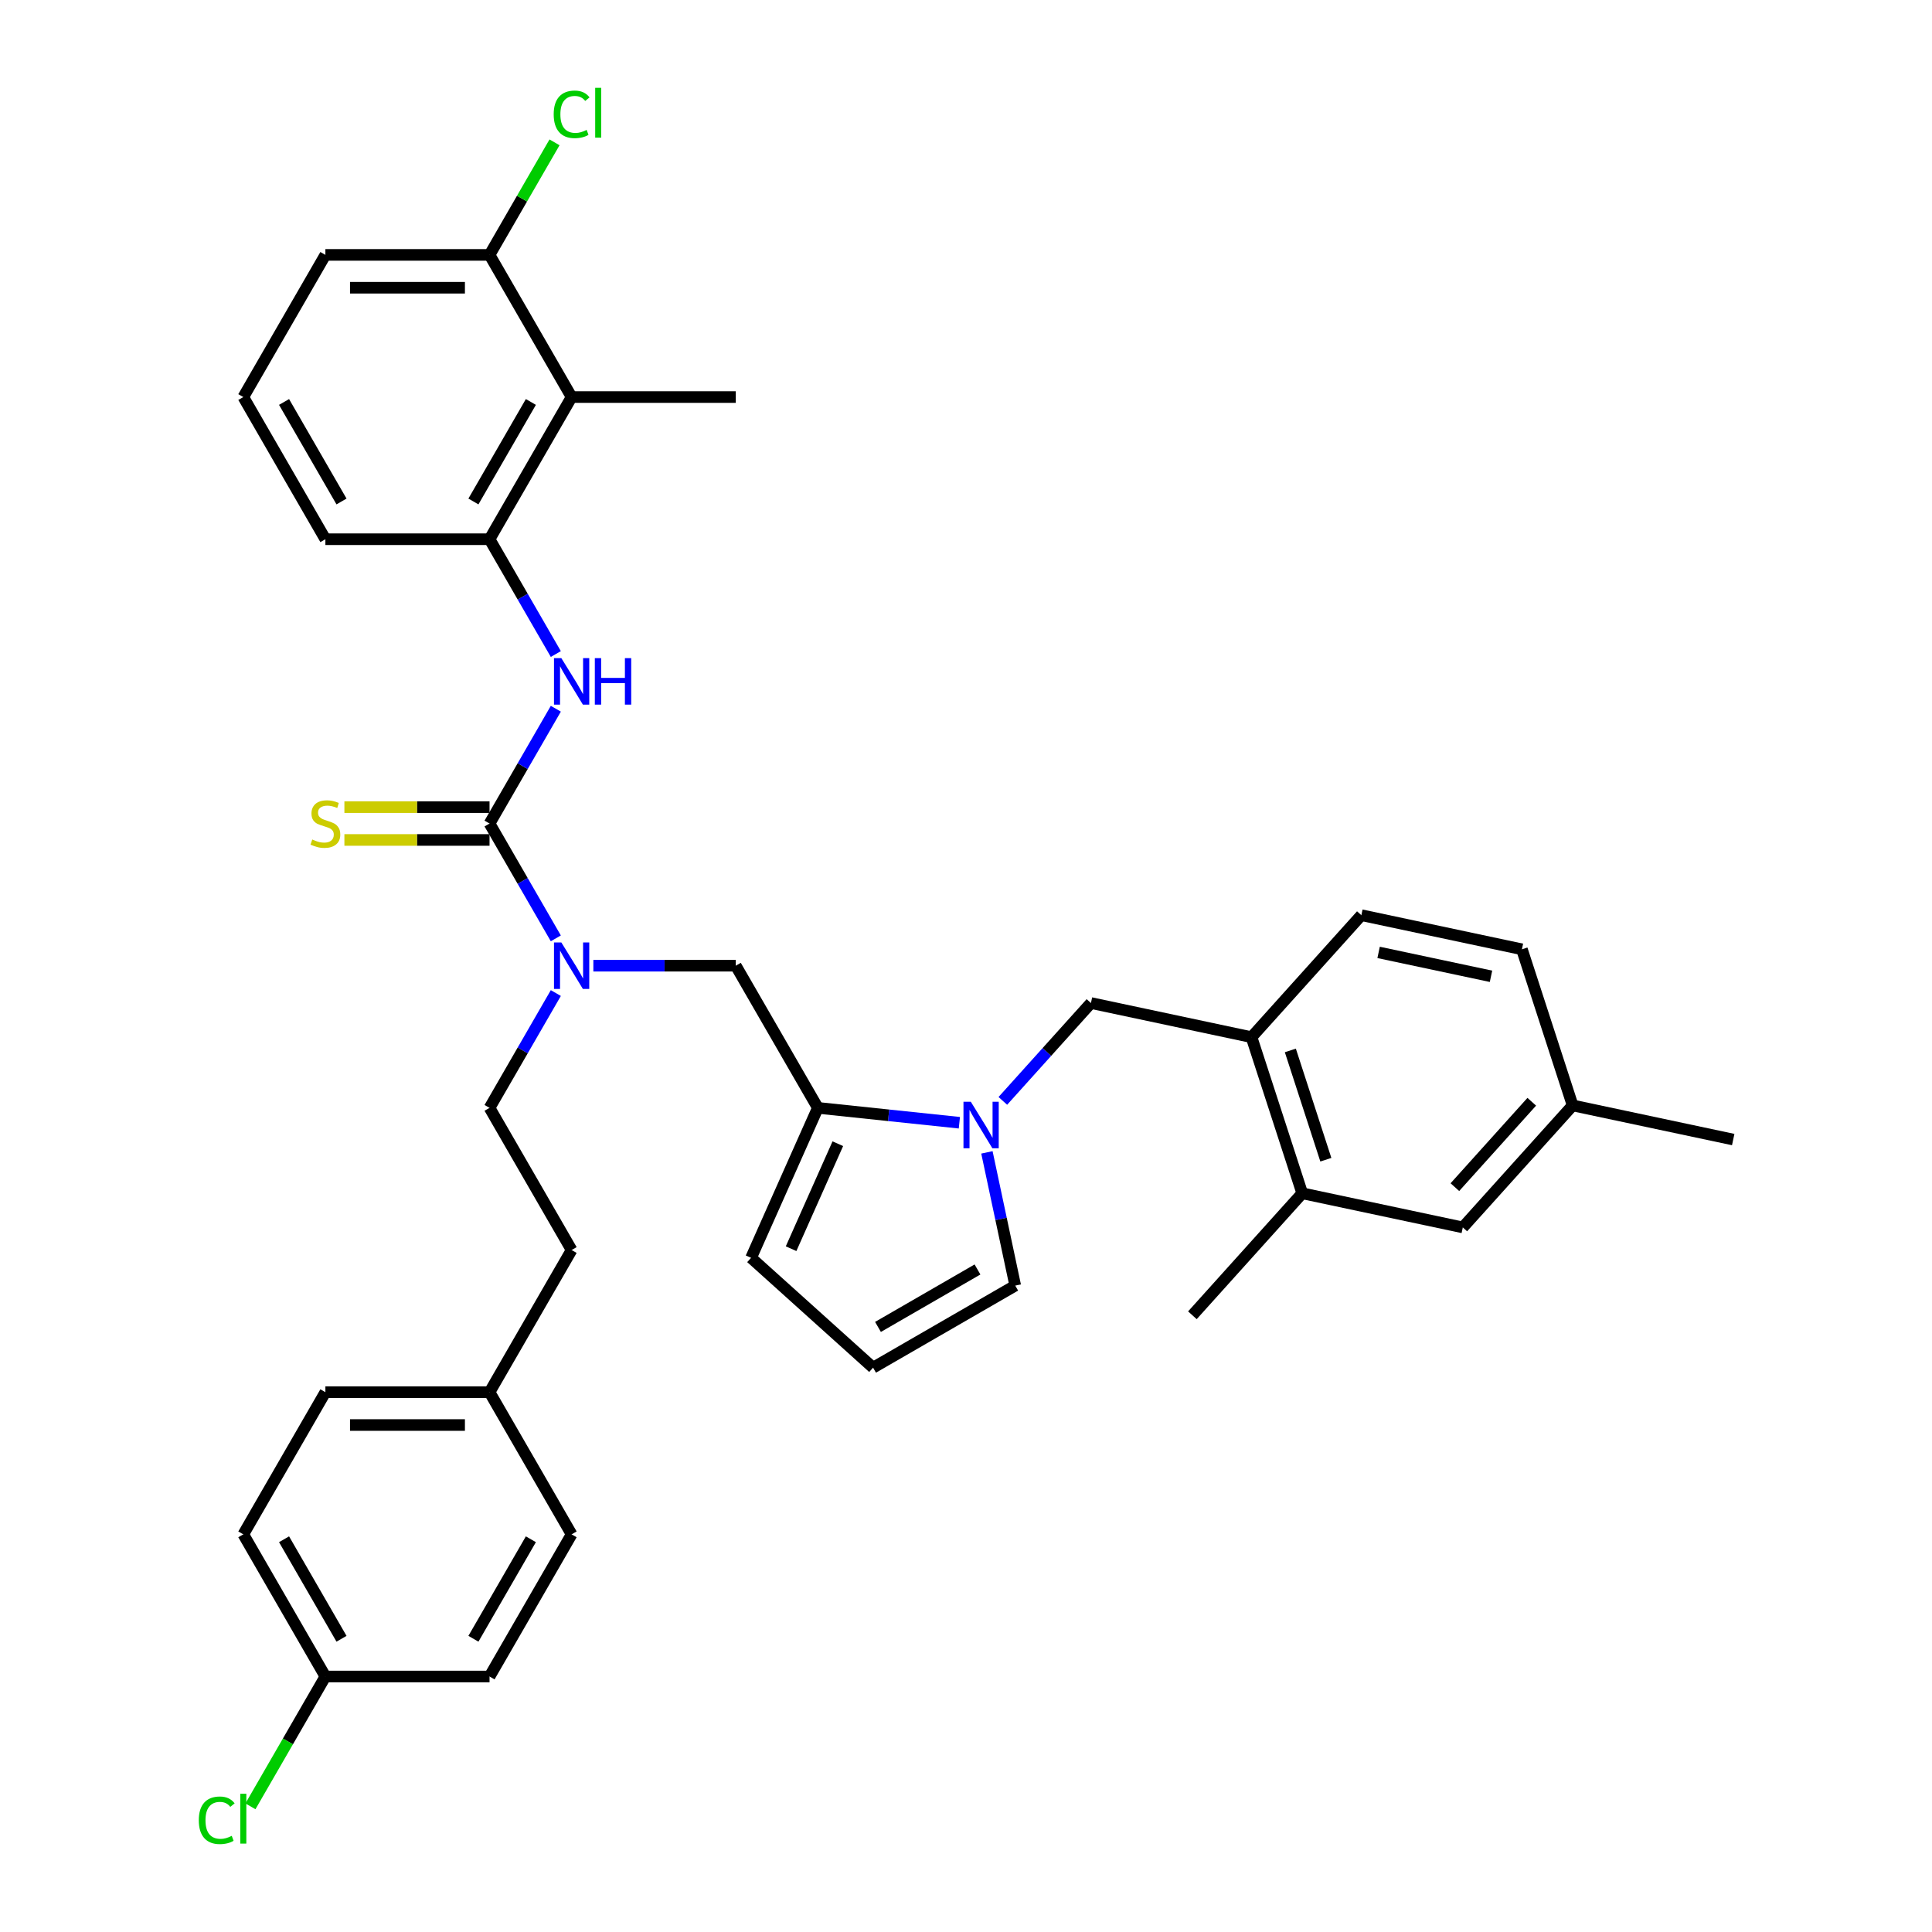<?xml version='1.0' encoding='iso-8859-1'?>
<svg version='1.1' baseProfile='full'
              xmlns='http://www.w3.org/2000/svg'
                      xmlns:rdkit='http://www.rdkit.org/xml'
                      xmlns:xlink='http://www.w3.org/1999/xlink'
                  xml:space='preserve'
width='1000px' height='1000px' viewBox='0 0 1000 1000'>
<!-- END OF HEADER -->
<rect style='opacity:1.0;fill:#FFFFFF;stroke:none' width='1000' height='1000' x='0' y='0'> </rect>
<path class='bond-2' d='M 253.385,426.265 L 270.54,396.551' style='fill:none;fill-rule:evenodd;stroke:#000000;stroke-width:6px;stroke-linecap:butt;stroke-linejoin:miter;stroke-opacity:1' />
<path class='bond-2' d='M 270.54,396.551 L 287.696,366.837' style='fill:none;fill-rule:evenodd;stroke:#0000FF;stroke-width:6px;stroke-linecap:butt;stroke-linejoin:miter;stroke-opacity:1' />
<path class='bond-3' d='M 253.385,426.265 L 270.54,455.978' style='fill:none;fill-rule:evenodd;stroke:#000000;stroke-width:6px;stroke-linecap:butt;stroke-linejoin:miter;stroke-opacity:1' />
<path class='bond-3' d='M 270.54,455.978 L 287.696,485.692' style='fill:none;fill-rule:evenodd;stroke:#0000FF;stroke-width:6px;stroke-linecap:butt;stroke-linejoin:miter;stroke-opacity:1' />
<path class='bond-9' d='M 253.385,417.768 L 215.822,417.768' style='fill:none;fill-rule:evenodd;stroke:#000000;stroke-width:6px;stroke-linecap:butt;stroke-linejoin:miter;stroke-opacity:1' />
<path class='bond-9' d='M 215.822,417.768 L 178.259,417.768' style='fill:none;fill-rule:evenodd;stroke:#CCCC00;stroke-width:6px;stroke-linecap:butt;stroke-linejoin:miter;stroke-opacity:1' />
<path class='bond-9' d='M 253.385,434.761 L 215.822,434.761' style='fill:none;fill-rule:evenodd;stroke:#000000;stroke-width:6px;stroke-linecap:butt;stroke-linejoin:miter;stroke-opacity:1' />
<path class='bond-9' d='M 215.822,434.761 L 178.259,434.761' style='fill:none;fill-rule:evenodd;stroke:#CCCC00;stroke-width:6px;stroke-linecap:butt;stroke-linejoin:miter;stroke-opacity:1' />
<path class='bond-0' d='M 496.567,581.128 L 459.942,577.279' style='fill:none;fill-rule:evenodd;stroke:#0000FF;stroke-width:6px;stroke-linecap:butt;stroke-linejoin:miter;stroke-opacity:1' />
<path class='bond-0' d='M 459.942,577.279 L 423.317,573.43' style='fill:none;fill-rule:evenodd;stroke:#000000;stroke-width:6px;stroke-linecap:butt;stroke-linejoin:miter;stroke-opacity:1' />
<path class='bond-6' d='M 519.066,569.817 L 541.868,544.493' style='fill:none;fill-rule:evenodd;stroke:#0000FF;stroke-width:6px;stroke-linecap:butt;stroke-linejoin:miter;stroke-opacity:1' />
<path class='bond-6' d='M 541.868,544.493 L 564.67,519.169' style='fill:none;fill-rule:evenodd;stroke:#000000;stroke-width:6px;stroke-linecap:butt;stroke-linejoin:miter;stroke-opacity:1' />
<path class='bond-11' d='M 510.826,596.466 L 518.154,630.943' style='fill:none;fill-rule:evenodd;stroke:#0000FF;stroke-width:6px;stroke-linecap:butt;stroke-linejoin:miter;stroke-opacity:1' />
<path class='bond-11' d='M 518.154,630.943 L 525.482,665.42' style='fill:none;fill-rule:evenodd;stroke:#000000;stroke-width:6px;stroke-linecap:butt;stroke-linejoin:miter;stroke-opacity:1' />
<path class='bond-1' d='M 423.317,573.43 L 380.834,499.847' style='fill:none;fill-rule:evenodd;stroke:#000000;stroke-width:6px;stroke-linecap:butt;stroke-linejoin:miter;stroke-opacity:1' />
<path class='bond-12' d='M 423.317,573.43 L 388.758,651.05' style='fill:none;fill-rule:evenodd;stroke:#000000;stroke-width:6px;stroke-linecap:butt;stroke-linejoin:miter;stroke-opacity:1' />
<path class='bond-12' d='M 433.657,591.984 L 409.466,646.318' style='fill:none;fill-rule:evenodd;stroke:#000000;stroke-width:6px;stroke-linecap:butt;stroke-linejoin:miter;stroke-opacity:1' />
<path class='bond-4' d='M 287.696,338.527 L 270.54,308.813' style='fill:none;fill-rule:evenodd;stroke:#0000FF;stroke-width:6px;stroke-linecap:butt;stroke-linejoin:miter;stroke-opacity:1' />
<path class='bond-4' d='M 270.54,308.813 L 253.385,279.1' style='fill:none;fill-rule:evenodd;stroke:#000000;stroke-width:6px;stroke-linecap:butt;stroke-linejoin:miter;stroke-opacity:1' />
<path class='bond-7' d='M 307.118,499.847 L 343.976,499.847' style='fill:none;fill-rule:evenodd;stroke:#0000FF;stroke-width:6px;stroke-linecap:butt;stroke-linejoin:miter;stroke-opacity:1' />
<path class='bond-7' d='M 343.976,499.847 L 380.834,499.847' style='fill:none;fill-rule:evenodd;stroke:#000000;stroke-width:6px;stroke-linecap:butt;stroke-linejoin:miter;stroke-opacity:1' />
<path class='bond-16' d='M 287.696,514.002 L 270.54,543.716' style='fill:none;fill-rule:evenodd;stroke:#0000FF;stroke-width:6px;stroke-linecap:butt;stroke-linejoin:miter;stroke-opacity:1' />
<path class='bond-16' d='M 270.54,543.716 L 253.385,573.43' style='fill:none;fill-rule:evenodd;stroke:#000000;stroke-width:6px;stroke-linecap:butt;stroke-linejoin:miter;stroke-opacity:1' />
<path class='bond-5' d='M 253.385,279.1 L 295.868,205.517' style='fill:none;fill-rule:evenodd;stroke:#000000;stroke-width:6px;stroke-linecap:butt;stroke-linejoin:miter;stroke-opacity:1' />
<path class='bond-5' d='M 245.041,259.566 L 274.779,208.058' style='fill:none;fill-rule:evenodd;stroke:#000000;stroke-width:6px;stroke-linecap:butt;stroke-linejoin:miter;stroke-opacity:1' />
<path class='bond-29' d='M 253.385,279.1 L 168.42,279.1' style='fill:none;fill-rule:evenodd;stroke:#000000;stroke-width:6px;stroke-linecap:butt;stroke-linejoin:miter;stroke-opacity:1' />
<path class='bond-14' d='M 295.868,205.517 L 253.385,131.935' style='fill:none;fill-rule:evenodd;stroke:#000000;stroke-width:6px;stroke-linecap:butt;stroke-linejoin:miter;stroke-opacity:1' />
<path class='bond-30' d='M 295.868,205.517 L 380.834,205.517' style='fill:none;fill-rule:evenodd;stroke:#000000;stroke-width:6px;stroke-linecap:butt;stroke-linejoin:miter;stroke-opacity:1' />
<path class='bond-8' d='M 564.67,519.169 L 647.779,536.834' style='fill:none;fill-rule:evenodd;stroke:#000000;stroke-width:6px;stroke-linecap:butt;stroke-linejoin:miter;stroke-opacity:1' />
<path class='bond-10' d='M 647.779,536.834 L 674.035,617.642' style='fill:none;fill-rule:evenodd;stroke:#000000;stroke-width:6px;stroke-linecap:butt;stroke-linejoin:miter;stroke-opacity:1' />
<path class='bond-10' d='M 667.879,543.704 L 686.258,600.269' style='fill:none;fill-rule:evenodd;stroke:#000000;stroke-width:6px;stroke-linecap:butt;stroke-linejoin:miter;stroke-opacity:1' />
<path class='bond-17' d='M 647.779,536.834 L 704.632,473.693' style='fill:none;fill-rule:evenodd;stroke:#000000;stroke-width:6px;stroke-linecap:butt;stroke-linejoin:miter;stroke-opacity:1' />
<path class='bond-15' d='M 674.035,617.642 L 757.144,635.307' style='fill:none;fill-rule:evenodd;stroke:#000000;stroke-width:6px;stroke-linecap:butt;stroke-linejoin:miter;stroke-opacity:1' />
<path class='bond-32' d='M 674.035,617.642 L 617.182,680.783' style='fill:none;fill-rule:evenodd;stroke:#000000;stroke-width:6px;stroke-linecap:butt;stroke-linejoin:miter;stroke-opacity:1' />
<path class='bond-35' d='M 525.482,665.42 L 451.9,707.903' style='fill:none;fill-rule:evenodd;stroke:#000000;stroke-width:6px;stroke-linecap:butt;stroke-linejoin:miter;stroke-opacity:1' />
<path class='bond-35' d='M 505.948,657.076 L 454.441,686.814' style='fill:none;fill-rule:evenodd;stroke:#000000;stroke-width:6px;stroke-linecap:butt;stroke-linejoin:miter;stroke-opacity:1' />
<path class='bond-13' d='M 388.758,651.05 L 451.9,707.903' style='fill:none;fill-rule:evenodd;stroke:#000000;stroke-width:6px;stroke-linecap:butt;stroke-linejoin:miter;stroke-opacity:1' />
<path class='bond-20' d='M 253.385,131.935 L 270.202,102.807' style='fill:none;fill-rule:evenodd;stroke:#000000;stroke-width:6px;stroke-linecap:butt;stroke-linejoin:miter;stroke-opacity:1' />
<path class='bond-20' d='M 270.202,102.807 L 287.019,73.68' style='fill:none;fill-rule:evenodd;stroke:#00CC00;stroke-width:6px;stroke-linecap:butt;stroke-linejoin:miter;stroke-opacity:1' />
<path class='bond-36' d='M 253.385,131.935 L 168.42,131.935' style='fill:none;fill-rule:evenodd;stroke:#000000;stroke-width:6px;stroke-linecap:butt;stroke-linejoin:miter;stroke-opacity:1' />
<path class='bond-36' d='M 240.64,148.928 L 181.164,148.928' style='fill:none;fill-rule:evenodd;stroke:#000000;stroke-width:6px;stroke-linecap:butt;stroke-linejoin:miter;stroke-opacity:1' />
<path class='bond-38' d='M 757.144,635.307 L 813.997,572.165' style='fill:none;fill-rule:evenodd;stroke:#000000;stroke-width:6px;stroke-linecap:butt;stroke-linejoin:miter;stroke-opacity:1' />
<path class='bond-38' d='M 753.043,614.465 L 792.841,570.266' style='fill:none;fill-rule:evenodd;stroke:#000000;stroke-width:6px;stroke-linecap:butt;stroke-linejoin:miter;stroke-opacity:1' />
<path class='bond-22' d='M 253.385,573.43 L 295.868,647.012' style='fill:none;fill-rule:evenodd;stroke:#000000;stroke-width:6px;stroke-linecap:butt;stroke-linejoin:miter;stroke-opacity:1' />
<path class='bond-23' d='M 704.632,473.693 L 787.741,491.358' style='fill:none;fill-rule:evenodd;stroke:#000000;stroke-width:6px;stroke-linecap:butt;stroke-linejoin:miter;stroke-opacity:1' />
<path class='bond-23' d='M 713.565,492.964 L 771.742,505.33' style='fill:none;fill-rule:evenodd;stroke:#000000;stroke-width:6px;stroke-linecap:butt;stroke-linejoin:miter;stroke-opacity:1' />
<path class='bond-18' d='M 813.997,572.165 L 787.741,491.358' style='fill:none;fill-rule:evenodd;stroke:#000000;stroke-width:6px;stroke-linecap:butt;stroke-linejoin:miter;stroke-opacity:1' />
<path class='bond-34' d='M 813.997,572.165 L 897.106,589.83' style='fill:none;fill-rule:evenodd;stroke:#000000;stroke-width:6px;stroke-linecap:butt;stroke-linejoin:miter;stroke-opacity:1' />
<path class='bond-19' d='M 168.42,867.759 L 125.937,794.177' style='fill:none;fill-rule:evenodd;stroke:#000000;stroke-width:6px;stroke-linecap:butt;stroke-linejoin:miter;stroke-opacity:1' />
<path class='bond-19' d='M 176.764,848.225 L 147.026,796.718' style='fill:none;fill-rule:evenodd;stroke:#000000;stroke-width:6px;stroke-linecap:butt;stroke-linejoin:miter;stroke-opacity:1' />
<path class='bond-24' d='M 168.42,867.759 L 149.022,901.357' style='fill:none;fill-rule:evenodd;stroke:#000000;stroke-width:6px;stroke-linecap:butt;stroke-linejoin:miter;stroke-opacity:1' />
<path class='bond-24' d='M 149.022,901.357 L 129.624,934.955' style='fill:none;fill-rule:evenodd;stroke:#00CC00;stroke-width:6px;stroke-linecap:butt;stroke-linejoin:miter;stroke-opacity:1' />
<path class='bond-37' d='M 168.42,867.759 L 253.385,867.759' style='fill:none;fill-rule:evenodd;stroke:#000000;stroke-width:6px;stroke-linecap:butt;stroke-linejoin:miter;stroke-opacity:1' />
<path class='bond-21' d='M 253.385,720.594 L 295.868,647.012' style='fill:none;fill-rule:evenodd;stroke:#000000;stroke-width:6px;stroke-linecap:butt;stroke-linejoin:miter;stroke-opacity:1' />
<path class='bond-27' d='M 253.385,720.594 L 295.868,794.177' style='fill:none;fill-rule:evenodd;stroke:#000000;stroke-width:6px;stroke-linecap:butt;stroke-linejoin:miter;stroke-opacity:1' />
<path class='bond-28' d='M 253.385,720.594 L 168.42,720.594' style='fill:none;fill-rule:evenodd;stroke:#000000;stroke-width:6px;stroke-linecap:butt;stroke-linejoin:miter;stroke-opacity:1' />
<path class='bond-28' d='M 240.64,737.588 L 181.164,737.588' style='fill:none;fill-rule:evenodd;stroke:#000000;stroke-width:6px;stroke-linecap:butt;stroke-linejoin:miter;stroke-opacity:1' />
<path class='bond-25' d='M 253.385,867.759 L 295.868,794.177' style='fill:none;fill-rule:evenodd;stroke:#000000;stroke-width:6px;stroke-linecap:butt;stroke-linejoin:miter;stroke-opacity:1' />
<path class='bond-25' d='M 245.041,848.225 L 274.779,796.718' style='fill:none;fill-rule:evenodd;stroke:#000000;stroke-width:6px;stroke-linecap:butt;stroke-linejoin:miter;stroke-opacity:1' />
<path class='bond-26' d='M 125.937,794.177 L 168.42,720.594' style='fill:none;fill-rule:evenodd;stroke:#000000;stroke-width:6px;stroke-linecap:butt;stroke-linejoin:miter;stroke-opacity:1' />
<path class='bond-31' d='M 168.42,279.1 L 125.937,205.517' style='fill:none;fill-rule:evenodd;stroke:#000000;stroke-width:6px;stroke-linecap:butt;stroke-linejoin:miter;stroke-opacity:1' />
<path class='bond-31' d='M 176.764,259.566 L 147.026,208.058' style='fill:none;fill-rule:evenodd;stroke:#000000;stroke-width:6px;stroke-linecap:butt;stroke-linejoin:miter;stroke-opacity:1' />
<path class='bond-33' d='M 125.937,205.517 L 168.42,131.935' style='fill:none;fill-rule:evenodd;stroke:#000000;stroke-width:6px;stroke-linecap:butt;stroke-linejoin:miter;stroke-opacity:1' />
<path  class='atom-1' d='M 502.498 570.28
L 510.383 583.025
Q 511.165 584.282, 512.422 586.559
Q 513.68 588.836, 513.747 588.972
L 513.747 570.28
L 516.942 570.28
L 516.942 594.342
L 513.646 594.342
L 505.183 580.408
Q 504.197 578.776, 503.144 576.907
Q 502.124 575.038, 501.818 574.46
L 501.818 594.342
L 498.692 594.342
L 498.692 570.28
L 502.498 570.28
' fill='#0000FF'/>
<path  class='atom-3' d='M 290.549 340.651
L 298.434 353.396
Q 299.216 354.653, 300.473 356.93
Q 301.731 359.208, 301.799 359.343
L 301.799 340.651
L 304.993 340.651
L 304.993 364.713
L 301.697 364.713
L 293.234 350.779
Q 292.249 349.148, 291.195 347.278
Q 290.175 345.409, 289.87 344.831
L 289.87 364.713
L 286.743 364.713
L 286.743 340.651
L 290.549 340.651
' fill='#0000FF'/>
<path  class='atom-3' d='M 307.882 340.651
L 311.145 340.651
L 311.145 350.881
L 323.448 350.881
L 323.448 340.651
L 326.711 340.651
L 326.711 364.713
L 323.448 364.713
L 323.448 353.6
L 311.145 353.6
L 311.145 364.713
L 307.882 364.713
L 307.882 340.651
' fill='#0000FF'/>
<path  class='atom-4' d='M 290.549 487.816
L 298.434 500.561
Q 299.216 501.818, 300.473 504.095
Q 301.731 506.372, 301.799 506.508
L 301.799 487.816
L 304.993 487.816
L 304.993 511.878
L 301.697 511.878
L 293.234 497.944
Q 292.249 496.312, 291.195 494.443
Q 290.175 492.574, 289.87 491.996
L 289.87 511.878
L 286.743 511.878
L 286.743 487.816
L 290.549 487.816
' fill='#0000FF'/>
<path  class='atom-10' d='M 161.622 434.523
Q 161.894 434.625, 163.016 435.101
Q 164.137 435.577, 165.361 435.883
Q 166.618 436.155, 167.842 436.155
Q 170.119 436.155, 171.444 435.067
Q 172.77 433.946, 172.77 432.008
Q 172.77 430.683, 172.09 429.867
Q 171.444 429.051, 170.425 428.61
Q 169.405 428.168, 167.706 427.658
Q 165.565 427.012, 164.273 426.401
Q 163.016 425.789, 162.098 424.497
Q 161.214 423.206, 161.214 421.031
Q 161.214 418.006, 163.254 416.137
Q 165.327 414.267, 169.405 414.267
Q 172.192 414.267, 175.353 415.593
L 174.571 418.21
Q 171.682 417.02, 169.507 417.02
Q 167.162 417.02, 165.871 418.006
Q 164.579 418.958, 164.613 420.623
Q 164.613 421.914, 165.259 422.696
Q 165.939 423.478, 166.89 423.92
Q 167.876 424.361, 169.507 424.871
Q 171.682 425.551, 172.974 426.231
Q 174.265 426.91, 175.183 428.304
Q 176.134 429.663, 176.134 432.008
Q 176.134 435.339, 173.891 437.14
Q 171.682 438.908, 167.978 438.908
Q 165.837 438.908, 164.205 438.432
Q 162.608 437.99, 160.705 437.208
L 161.622 434.523
' fill='#CCCC00'/>
<path  class='atom-21' d='M 286.59 59.185
Q 286.59 53.203, 289.377 50.077
Q 292.198 46.916, 297.533 46.916
Q 302.495 46.916, 305.146 50.416
L 302.903 52.252
Q 300.966 49.703, 297.533 49.703
Q 293.897 49.703, 291.96 52.15
Q 290.056 54.563, 290.056 59.185
Q 290.056 63.943, 292.028 66.39
Q 294.033 68.837, 297.907 68.837
Q 300.558 68.837, 303.651 67.24
L 304.603 69.789
Q 303.345 70.604, 301.442 71.08
Q 299.539 71.556, 297.431 71.556
Q 292.198 71.556, 289.377 68.361
Q 286.59 65.167, 286.59 59.185
' fill='#00CC00'/>
<path  class='atom-21' d='M 308.069 45.455
L 311.196 45.455
L 311.196 71.25
L 308.069 71.25
L 308.069 45.455
' fill='#00CC00'/>
<path  class='atom-25' d='M 102.894 942.174
Q 102.894 936.193, 105.681 933.066
Q 108.502 929.905, 113.838 929.905
Q 118.8 929.905, 121.45 933.406
L 119.207 935.241
Q 117.27 932.692, 113.838 932.692
Q 110.201 932.692, 108.264 935.139
Q 106.361 937.552, 106.361 942.174
Q 106.361 946.933, 108.332 949.38
Q 110.337 951.827, 114.211 951.827
Q 116.862 951.827, 119.955 950.229
L 120.907 952.778
Q 119.649 953.594, 117.746 954.07
Q 115.843 954.545, 113.736 954.545
Q 108.502 954.545, 105.681 951.351
Q 102.894 948.156, 102.894 942.174
' fill='#00CC00'/>
<path  class='atom-25' d='M 124.373 928.444
L 127.5 928.444
L 127.5 954.24
L 124.373 954.24
L 124.373 928.444
' fill='#00CC00'/>
</svg>
